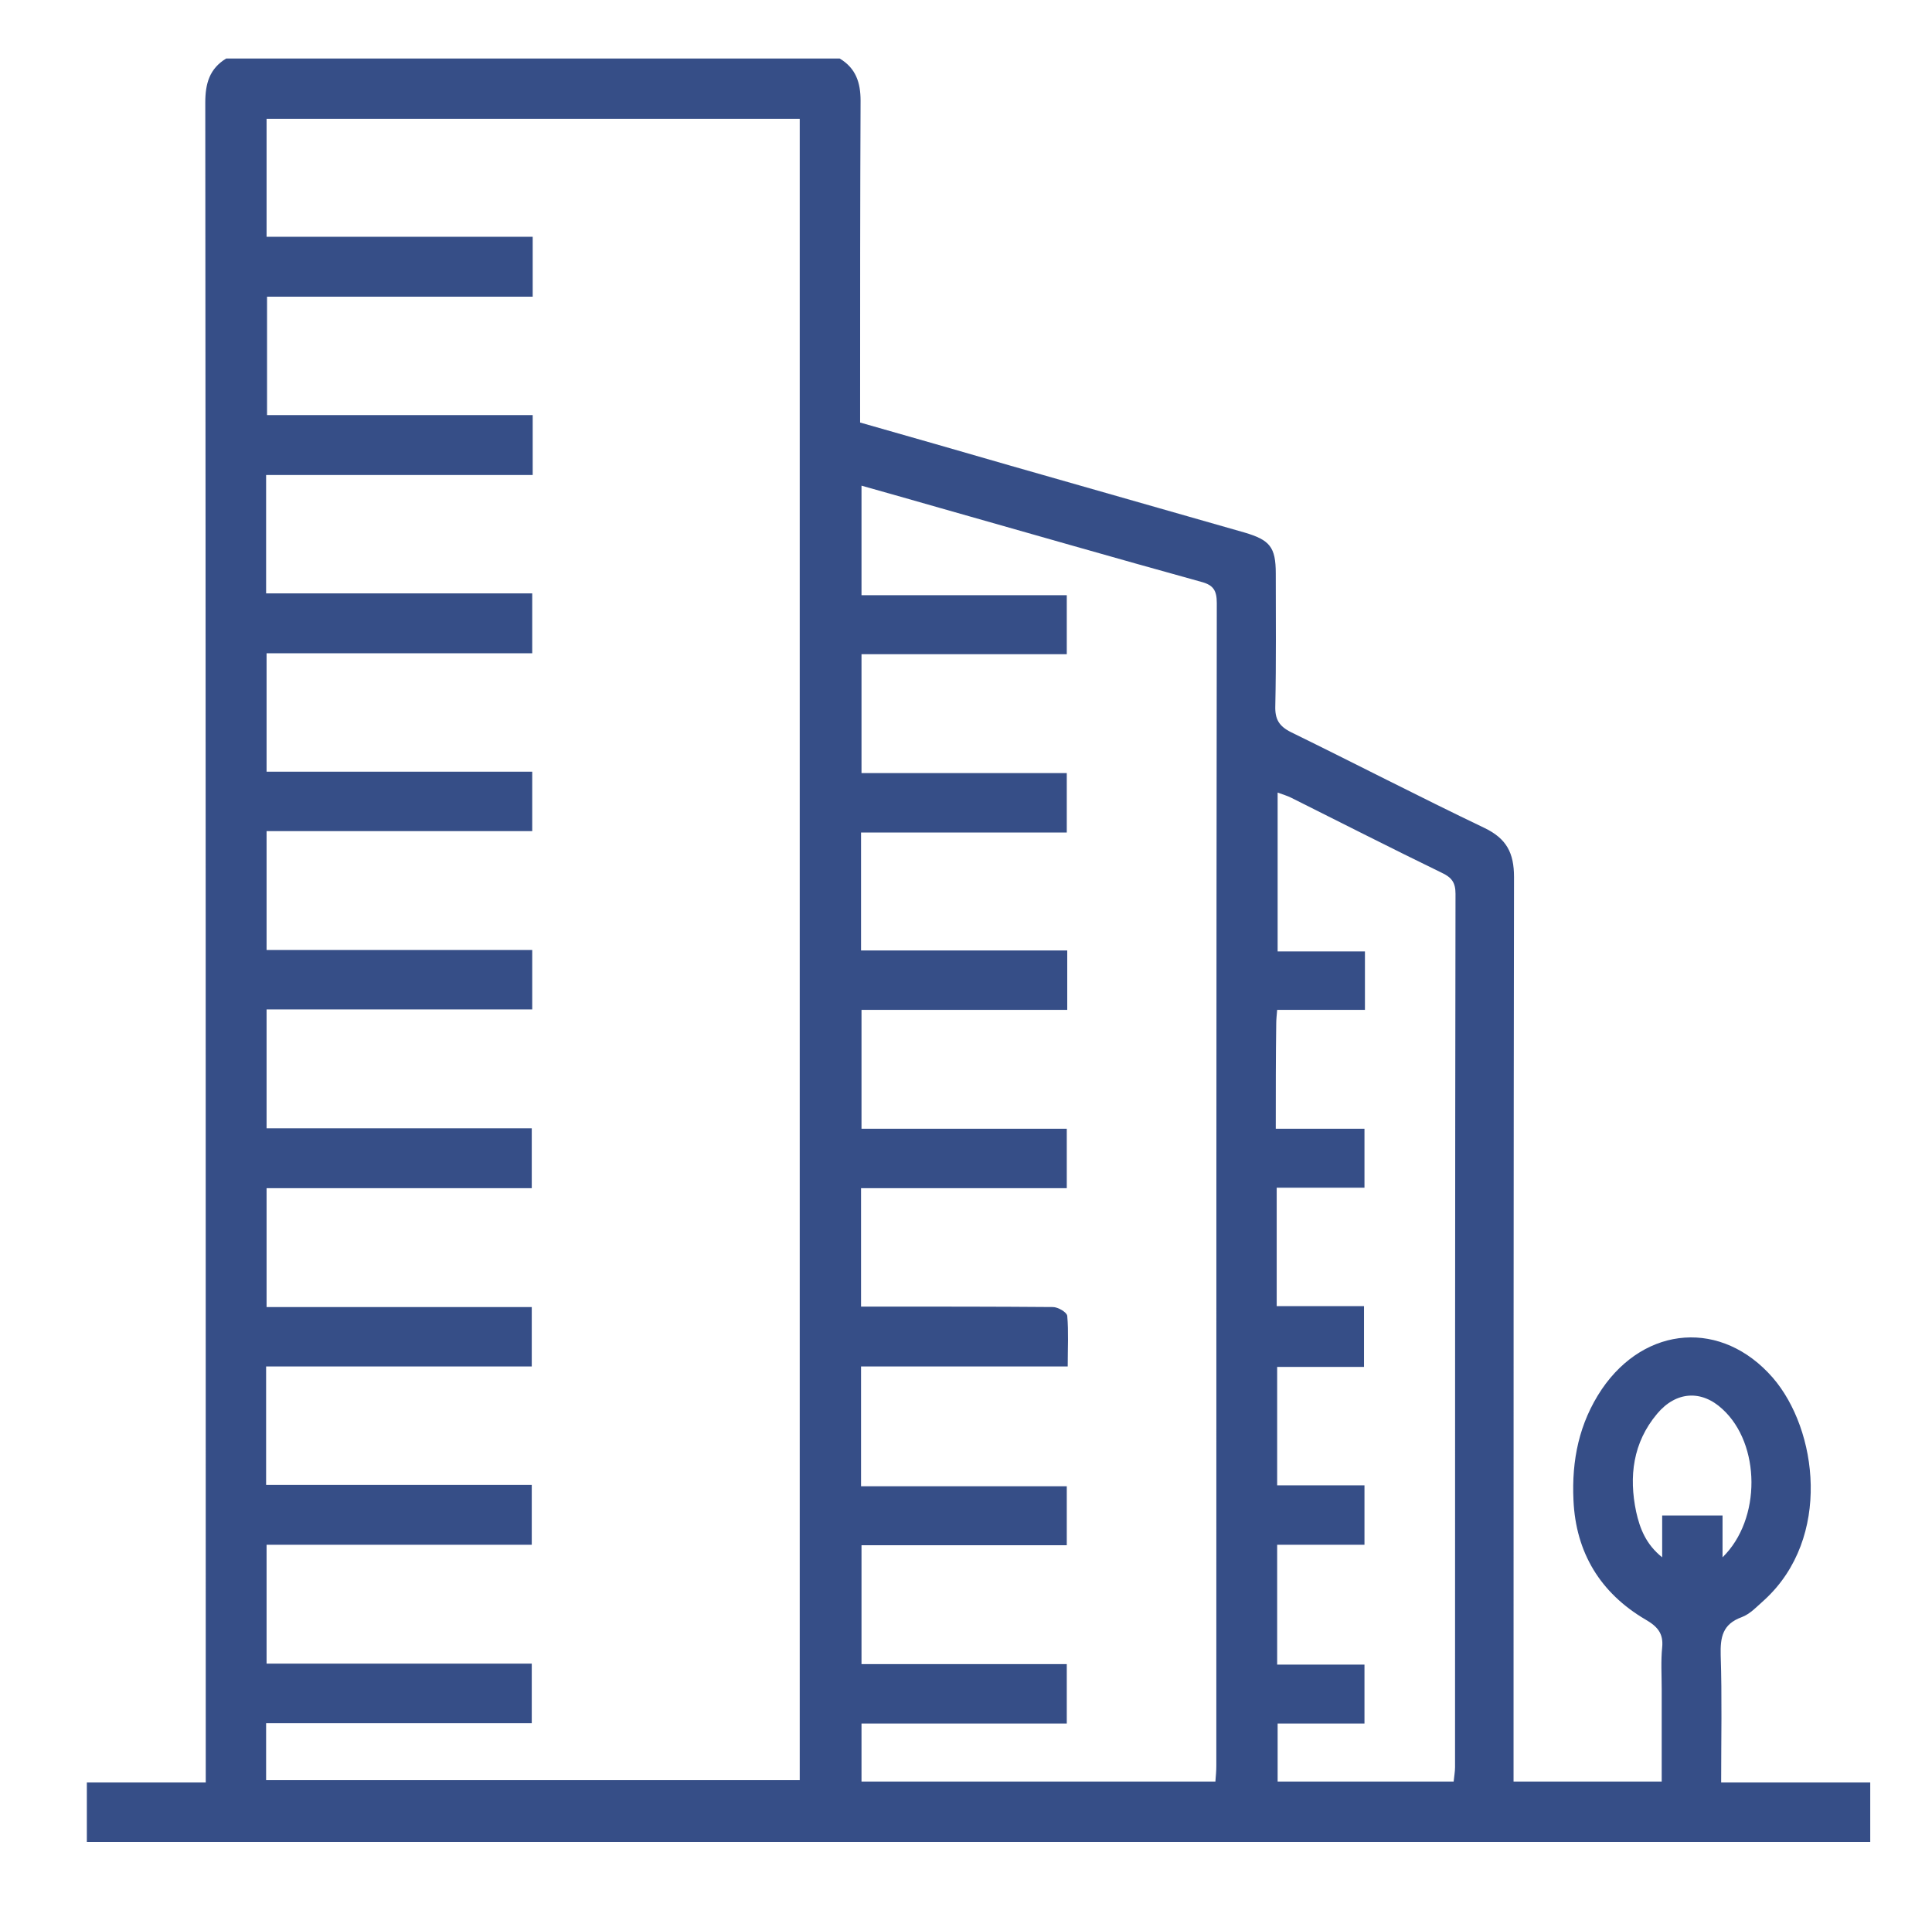 <?xml version="1.0" encoding="utf-8"?>
<!-- Generator: Adobe Illustrator 21.0.0, SVG Export Plug-In . SVG Version: 6.00 Build 0)  -->
<svg version="1.1" id="Layer_1" xmlns="http://www.w3.org/2000/svg" xmlns:xlink="http://www.w3.org/1999/xlink" x="0px" y="0px"
	 viewBox="0 0 416 412" style="enable-background:new 0 0 416 412;" xml:space="preserve">
<style type="text/css">
	.st0{fill:#364E87;}
</style>
<path class="st0" d="M180.8,12.6c3.5,2.1,4.5,5.2,4.5,9.1c-0.1,21.6-0.1,43.2-0.1,64.9c0,1.4,0,2.7,0,4.4
	c10.9,3.1,21.7,6.2,32.4,9.3c16.8,4.8,33.6,9.6,50.4,14.4c5.4,1.6,6.7,3.1,6.7,8.8c0,9.5,0.1,19-0.1,28.5c-0.1,2.9,0.8,4.4,3.4,5.7
	c13.9,6.8,27.6,13.9,41.6,20.6c4.8,2.3,6.4,5.4,6.4,10.6c-0.1,63.2-0.1,126.5-0.1,189.7c0,1.6,0,3.2,0,5.1c10.6,0,21.1,0,31.9,0
	c0-6.7,0-13.3,0-19.9c0-3-0.2-6,0.1-9c0.3-3-1-4.5-3.6-6c-9.7-5.7-15-14.4-15.5-25.7c-0.4-8.6,1.2-16.6,6.1-23.9
	c9.4-13.8,25.9-15,36.8-2.5c9.7,11.2,12.7,34.5-1.7,47.8c-1.6,1.4-3.1,3.1-5,3.8c-4.1,1.5-4.6,4.3-4.5,8.2c0.3,9,0.1,17.9,0.1,27.4
	c10.9,0,21.5,0,32.1,0c0,4.3,0,8.5,0,12.8c-128,0-256,0-384,0c0-4.2,0-8.5,0-12.8c8.4,0,16.9,0,25.6,0c0-2.2,0-3.8,0-5.4
	c0-118.8,0-237.6-0.1-356.4c0-4.1,0.9-7.3,4.5-9.5C92.8,12.6,136.8,12.6,180.8,12.6z M57.3,102.3c0,8.6,0,16.8,0,25.5
	c19.2,0,38.2,0,57.3,0c0,4.5,0,8.4,0,12.9c-19.2,0-38.2,0-57.2,0c0,8.7,0,16.9,0,25.5c19.2,0,38.1,0,57.2,0c0,4.4,0,8.4,0,12.8
	c-19.2,0-38.1,0-57.2,0c0,8.6,0,16.9,0,25.6c19.2,0,38.1,0,57.2,0c0,4.4,0,8.4,0,12.8c-19.2,0-38.1,0-57.2,0c0,8.6,0,16.9,0,25.6
	c19.2,0,38.1,0,57.1,0c0,4.4,0,8.5,0,12.9c-19.2,0-38.1,0-57.1,0c0,8.7,0,16.9,0,25.6c19.3,0,38.2,0,57.1,0c0,4.4,0,8.3,0,12.8
	c-19.2,0-38.2,0-57.2,0c0,8.7,0,16.9,0,25.5c19.2,0,38.1,0,57.2,0c0,4.4,0,8.5,0,12.9c-19.2,0-38.1,0-57.1,0c0,8.7,0,17,0,25.6
	c19.2,0,38.2,0,57.1,0c0,4.4,0,8.5,0,12.8c-19.2,0-38.2,0-57.2,0c0,4.3,0,8.2,0,12.3c38.5,0,76.7,0,114.9,0c0-119.5,0-238.7,0-357.8
	c-38.4,0-76.6,0-114.8,0c0,8.5,0,16.7,0,25.4c19.2,0,38.3,0,57.3,0c0,4.5,0,8.4,0,12.9c-19.2,0-38.2,0-57.2,0c0,8.7,0,16.9,0,25.5
	c19.2,0,38.1,0,57.2,0c0,4.5,0,8.5,0,12.9C95.3,102.3,76.3,102.3,57.3,102.3z M185.4,204.7c15,0,29.6,0,44.4,0c0,4.3,0,8.4,0,12.8
	c-14.9,0-29.6,0-44.3,0c0,8.7,0,17,0,25.6c14.9,0,29.4,0,44.2,0c0,4.3,0,8.4,0,12.8c-14.9,0-29.6,0-44.3,0c0,8.6,0,16.8,0,25.5
	c1.5,0,2.9,0,4.2,0c12.4,0,24.7,0,37.1,0.1c1.1,0,3,1.1,3.1,1.9c0.3,3.4,0.1,6.9,0.1,10.9c-15.1,0-29.8,0-44.5,0
	c0,8.8,0,17.1,0,25.8c14.9,0,29.6,0,44.3,0c0,4.4,0,8.4,0,12.7c-14.9,0-29.6,0-44.2,0c0,8.8,0,17,0,25.6c14.9,0,29.5,0,44.2,0
	c0,4.3,0,8.4,0,12.8c-14.9,0-29.6,0-44.2,0c0,4.4,0,8.5,0,12.5c25.5,0,50.7,0,76.2,0c0.1-1.3,0.2-2.3,0.2-3.4
	c0-83.5,0-167,0.1-250.4c0-2.7-0.7-3.9-3.4-4.6c-18.8-5.2-37.5-10.6-56.2-15.9c-5.6-1.6-11.2-3.2-16.9-4.8c0,8,0,15.6,0,23.6
	c14.9,0,29.6,0,44.2,0c0,4.4,0,8.4,0,12.7c-14.9,0-29.6,0-44.2,0c0,8.8,0,17,0,25.6c14.9,0,29.5,0,44.2,0c0,4.3,0,8.4,0,12.8
	c-15,0-29.6,0-44.3,0C185.4,187.8,185.4,196,185.4,204.7z M274.7,243.1c6.7,0,12.9,0,19.1,0c0,4.4,0,8.3,0,12.7
	c-6.4,0-12.5,0-18.9,0c0,8.6,0,16.8,0,25.5c6.4,0,12.5,0,18.8,0c0,4.5,0,8.6,0,13.1c-6.4,0-12.6,0-18.7,0c0,8.7,0,16.8,0,25.5
	c6.4,0,12.6,0,18.8,0c0,4.4,0,8.4,0,12.8c-6.4,0-12.5,0-18.8,0c0,8.8,0,17,0,25.8c6.5,0,12.6,0,18.8,0c0,4.4,0,8.3,0,12.7
	c-6.4,0-12.6,0-18.7,0c0,4.5,0,8.5,0,12.5c12.8,0,25.2,0,37.9,0c0.1-1.1,0.3-2.1,0.3-3.1c0-62.7,0-125.4,0.1-188.1
	c0-2.4-0.8-3.5-2.9-4.5c-10.9-5.3-21.7-10.8-32.5-16.2c-0.8-0.4-1.8-0.7-2.9-1.1c0,11.5,0,22.6,0,34.2c6.5,0,12.6,0,18.8,0
	c0,4.3,0,8.3,0,12.6c-6.4,0-12.5,0-18.9,0c-0.1,1.2-0.2,2.1-0.2,2.9C274.7,227.7,274.7,235,274.7,243.1z M357.9,326.4
	c4.5,0,8.6,0,13,0c0,3.1,0,5.9,0,9c8.4-8.2,8.2-24.4,0-31.9c-4.5-4.2-10-3.9-14.1,1c-5.2,6.2-6.1,13.5-4.5,21.1
	c0.8,3.6,2.1,7,5.6,9.8C357.9,332.1,357.9,329.4,357.9,326.4z"/>
</svg>
